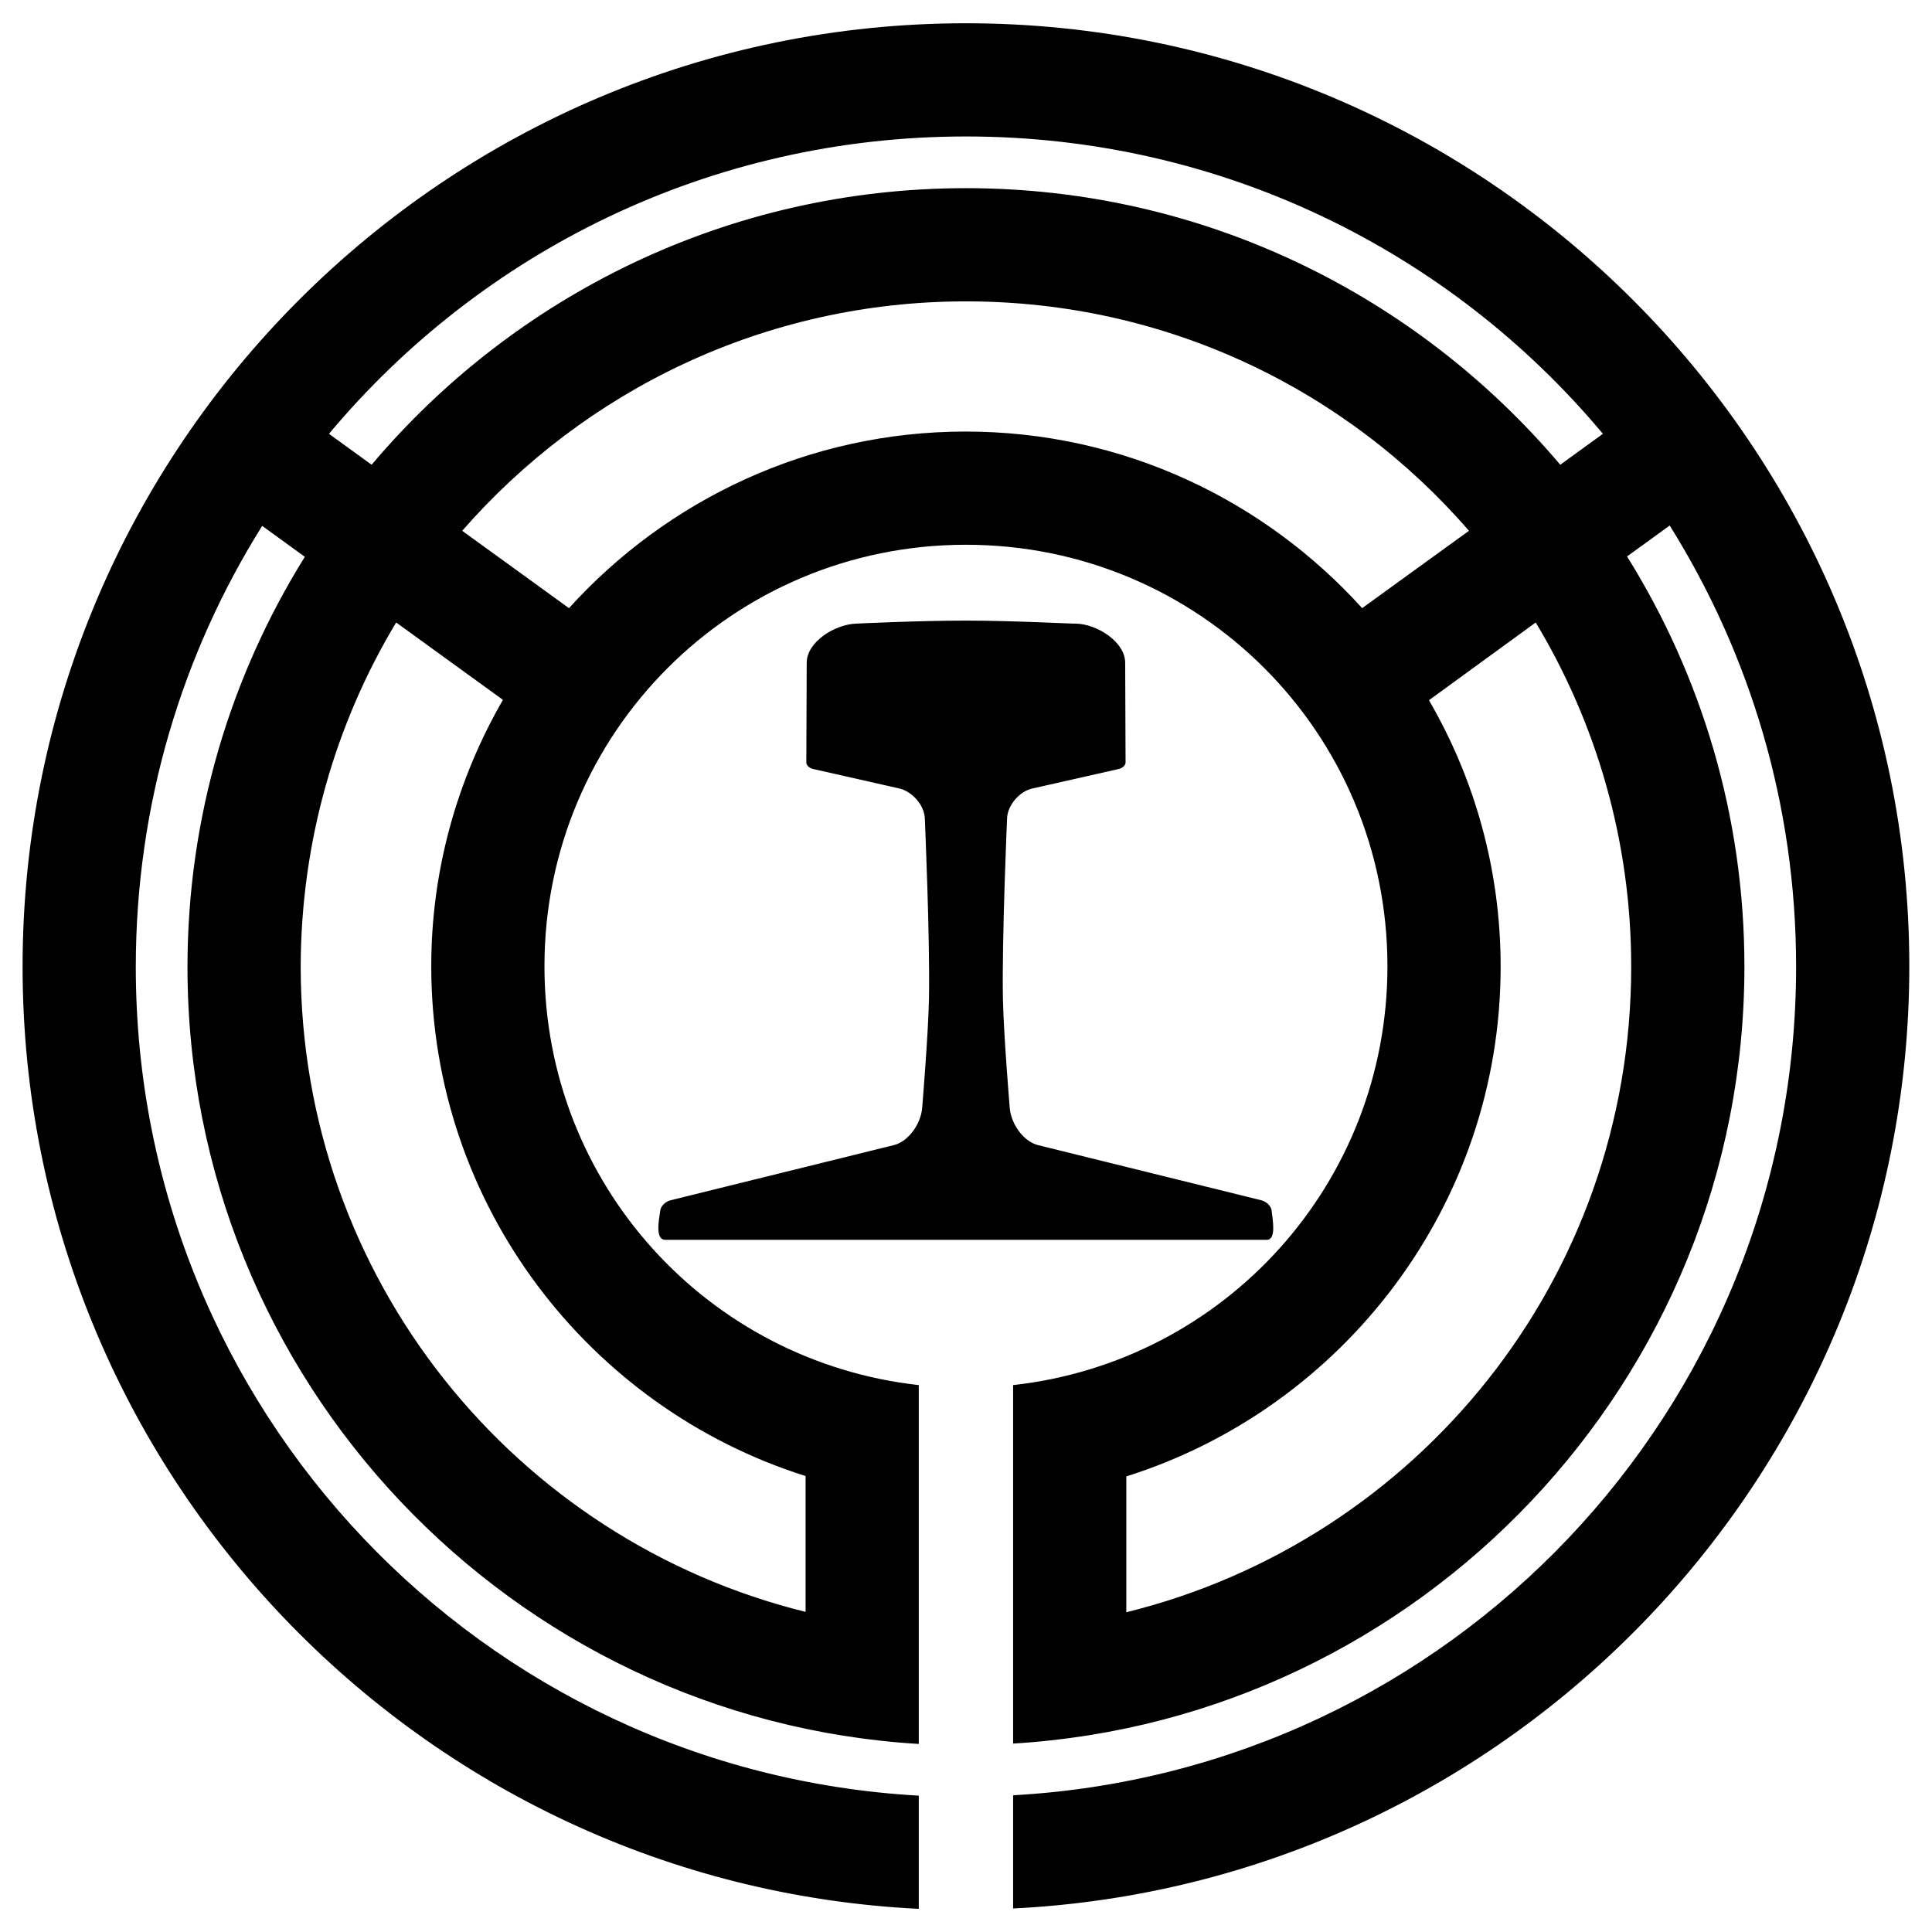 <svg xmlns="http://www.w3.org/2000/svg" x="0px" y="0px"  width="500px" height="500px" viewBox="0 0 512 512"><g id="rw-seino-railway-o.svg"><g id="layer1_35_" transform="translate(364.286,-410.934)">
		<path id="path4748" d="M-108.3,417.1c-137.9,0-250,112.1-250,250
			c0,133.7,105.4,243.2,237.5,249.7v-30c-115.8-6.5-207.5-102.2-207.5-219.6c0-43,12.3-83.1,33.5-116.9l11.3,8.2
			c-19.7,31.6-31.1,68.9-31.1,108.7c0,109.5,85.8,199.4,193.8,205.9v-30.1v-34.7V778c-55.9-6.2-99.2-53.3-99.2-111
			c0-61.8,49.8-111.7,111.7-111.7c61.8,0,111.7,49.8,111.7,111.7c0,57.6-43.2,104.8-99.2,111v30.2v34.7v30.1
			C12.1,866.5,98,776.6,98,667.1c0-39.9-11.4-77.1-31.1-108.7l11.3-8.2c21.2,33.9,33.5,73.9,33.5,116.9
			c0,117.5-91.7,213.2-207.5,219.6v30c132.1-6.5,237.5-116,237.5-249.7C141.7,529.2,29.6,417.1-108.3,417.1L-108.3,417.1z
			 M-108.3,447.1c67.9,0,128.5,30.6,168.8,78.8l-11.3,8.2c-37.9-44.8-94.4-73.3-157.5-73.3c-63.1,0-119.7,28.5-157.5,73.3l-11.3-8.2
			C-236.8,477.7-176.2,447.1-108.3,447.1L-108.3,447.1z M-108.3,490.8c53.3,0,101,23.5,133.3,60.8l-28.3,20.5
			c-26-28.7-63.4-46.8-105.1-46.8c-41.6,0-79.1,18.1-105.1,46.8l-28.3-20.5C-209.3,514.4-161.6,490.8-108.3,490.8L-108.3,490.8z
			 M-108.3,575.4c-12.7,0-29.1,0.8-29.1,0.8c-5.6,0.2-13.1,4.8-13.1,10.4l-0.1,26.4c0,0.8,0.9,1.5,1.7,1.7l23,5.2
			c3.4,0.8,6.6,4.5,6.7,7.9c0,0,1.4,31.9,1.1,47.9c-0.2,9.6-1.8,28.8-1.8,28.8c-0.3,4.1-3.5,8.9-7.5,9.9l-59.1,14.6
			c-1.3,0.3-2.6,1.4-2.8,2.7c-0.4,2.6-1.4,7.8,1.3,7.8h79.7h79.7c2.6,0,1.6-5.2,1.3-7.8c-0.2-1.3-1.5-2.4-2.8-2.7l-59.1-14.6
			c-4-1-7.2-5.8-7.5-9.9c0,0-1.6-19.2-1.8-28.8c-0.3-16,1.1-47.9,1.1-47.9c0.1-3.4,3.3-7.2,6.7-7.9l23-5.2c0.8-0.2,1.7-0.9,1.7-1.7
			l-0.1-26.4c0-5.6-7.5-10.3-13.1-10.4C-79.2,576.3-95.6,575.4-108.3,575.4L-108.3,575.4z M-259.3,575.9l28.3,20.5
			c-12,20.8-19,44.9-19,70.6c0,63.3,41.8,117,99.2,135.1v36c-76.9-19-133.8-88.2-133.8-171.1C-284.5,633.7-275.3,602.5-259.3,575.9z
			 M42.7,575.9C58.7,602.5,68,633.7,68,667.1c0,82.9-56.8,152.1-133.8,171.1v-36c57.4-18.1,99.2-71.9,99.2-135.1
			c0-25.7-6.9-49.8-19-70.6L42.7,575.9z"/>
	</g></g></svg> 
